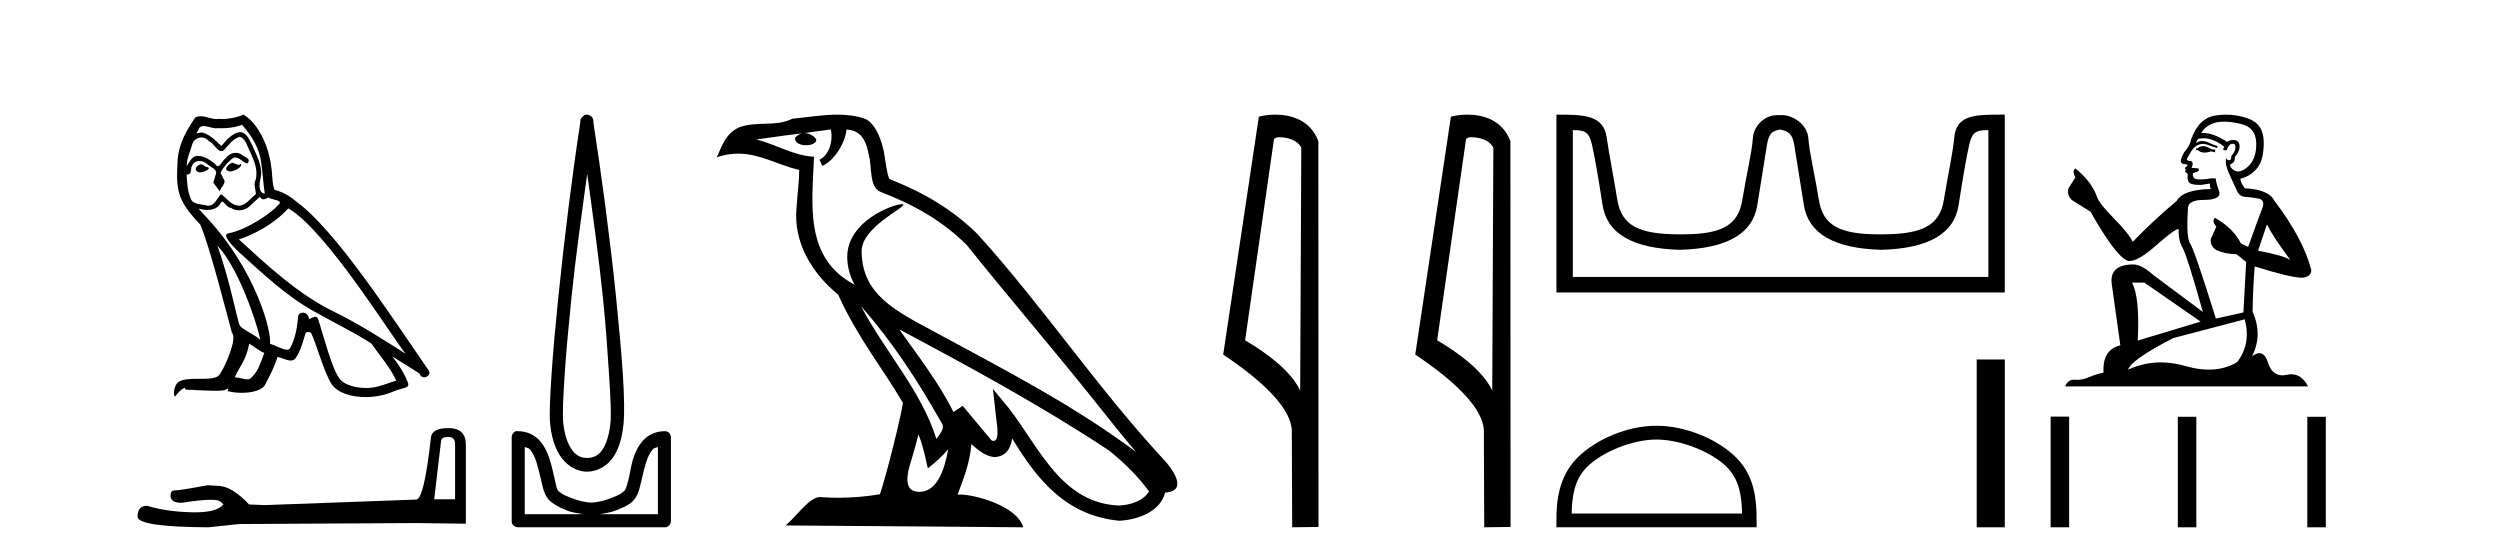 <?xml version='1.0' encoding='UTF-8' standalone='yes'?><svg xmlns='http://www.w3.org/2000/svg' xmlns:xlink='http://www.w3.org/1999/xlink' width='184.0' height='41.0' ><path d='M 17.061 11.984 C 16.749 12.134 16.368 12.55 16.946 12.62 C 17.223 12.608 17.859 12.319 17.743 12.053 L 17.743 12.053 C 17.683 12.11 17.622 12.131 17.561 12.131 C 17.397 12.131 17.229 11.984 17.061 11.984 ZM 14.785 12.088 C 14.404 12.18 14.207 12.596 14.693 12.689 C 14.7 12.69 14.709 12.69 14.718 12.69 C 14.997 12.69 15.759 12.351 15.132 12.273 C 15.028 12.204 14.924 12.088 14.785 12.088 ZM 17.824 9.188 C 18.506 9.985 19.106 10.909 19.222 11.973 C 19.338 12.735 19.372 13.498 19.488 14.249 C 18.945 14.203 19.106 13.359 19.21 12.955 C 19.303 12.157 18.875 11.418 18.575 10.713 C 18.367 10.332 18.171 9.731 17.639 9.719 C 17.05 9.823 16.668 10.32 16.287 10.748 C 15.894 10.355 15.478 9.927 14.935 9.766 C 14.907 9.755 14.875 9.751 14.841 9.751 C 14.72 9.751 14.577 9.805 14.512 9.805 C 14.455 9.805 14.456 9.765 14.577 9.615 C 14.65 9.356 14.803 9.28 14.991 9.28 C 15.266 9.28 15.618 9.443 15.915 9.443 C 15.959 9.443 16.003 9.439 16.044 9.431 C 16.142 9.436 16.24 9.439 16.338 9.439 C 16.843 9.439 17.35 9.362 17.824 9.188 ZM 17.639 10.066 C 18.09 10.182 18.194 10.805 18.413 11.175 C 18.69 11.822 19.026 12.527 18.806 13.255 C 18.633 13.602 18.852 14.041 18.829 14.295 C 18.444 14.566 18.105 15.137 17.594 15.137 C 17.538 15.137 17.48 15.13 17.419 15.115 C 16.911 15.011 16.657 14.526 16.264 14.295 C 15.98 14.569 15.811 15.138 15.343 15.138 C 15.278 15.138 15.208 15.128 15.132 15.104 C 14.704 15.011 14.138 15.058 14.011 14.538 C 13.791 14.006 13.768 13.417 13.734 12.839 L 13.734 12.839 C 13.759 12.844 13.782 12.846 13.804 12.846 C 14.038 12.846 14.059 12.575 14.08 12.342 C 14.17 12.004 14.412 11.847 14.681 11.847 C 14.863 11.847 15.057 11.918 15.224 12.053 C 15.421 12.273 16.021 12.446 15.894 12.793 C 15.836 13.001 15.767 13.22 15.698 13.44 L 16.183 14.087 C 16.229 13.752 16.726 13.475 16.437 13.14 C 16.391 12.989 16.218 12.793 16.241 12.677 C 16.449 12.308 16.726 11.984 17.05 11.707 C 17.137 11.622 17.226 11.588 17.315 11.588 C 17.624 11.588 17.936 11.994 18.205 12.03 C 18.471 11.741 18.182 11.626 17.916 11.476 C 17.752 11.32 17.553 11.249 17.354 11.249 C 17.065 11.249 16.777 11.4 16.599 11.661 C 16.38 11.792 16.227 12.231 16.034 12.231 C 15.973 12.231 15.909 12.187 15.836 12.076 C 15.484 11.794 15.061 11.477 14.598 11.477 C 14.53 11.477 14.462 11.484 14.392 11.499 C 14.065 11.566 13.771 12.228 13.746 12.228 C 13.746 12.228 13.745 12.228 13.745 12.227 C 13.734 11.684 13.988 11.198 14.138 10.667 C 14.222 10.318 14.521 10.116 14.826 10.116 C 15.026 10.116 15.228 10.202 15.374 10.39 C 15.718 10.517 15.97 11.122 16.294 11.122 C 16.351 11.122 16.41 11.103 16.472 11.06 C 16.83 10.678 17.119 10.228 17.639 10.066 ZM 15.998 18.085 C 17.466 19.599 18.818 23.435 19.164 25.006 C 18.598 24.544 17.824 24.243 17.651 23.955 C 17.466 23.654 16.957 20.731 15.998 18.085 ZM 21.221 15.335 C 23.994 16.929 28.824 24.775 29.852 26.034 C 28.119 24.937 26.409 23.827 24.549 22.926 C 21.937 21.644 19.707 19.564 17.581 17.623 C 19.338 17.033 20.597 16.04 21.221 15.335 ZM 18.344 25.295 C 18.714 25.514 19.049 25.815 19.453 25.977 C 19.21 26.577 19.06 27.248 18.563 27.721 C 18.47 27.871 18.337 27.919 18.185 27.919 C 17.922 27.919 17.603 27.777 17.336 27.777 C 17.317 27.777 17.299 27.778 17.281 27.779 C 17.604 26.97 18.09 26.612 18.344 25.295 ZM 19.13 14.48 C 19.199 14.625 19.289 14.672 19.384 14.672 C 19.508 14.672 19.642 14.59 19.753 14.538 C 20.031 14.734 20.99 14.711 20.424 15.127 C 20.065 15.612 18.151 16.936 16.821 17.169 C 16.247 17.27 17.211 18.177 17.523 18.501 C 19.326 20.118 21.094 21.829 23.255 22.996 C 24.606 23.758 26.028 24.44 27.333 25.283 C 27.957 26.185 28.697 27.017 29.17 28.01 C 28.697 28.149 28.235 28.345 27.749 28.461 C 27.493 28.526 27.216 28.556 26.938 28.556 C 26.175 28.556 25.407 28.328 25.069 27.964 C 24.445 27.305 23.763 24.498 23.405 23.469 C 23.354 23.354 23.282 23.315 23.203 23.315 C 23.047 23.315 22.866 23.468 22.777 23.468 C 22.759 23.468 22.744 23.461 22.735 23.446 C 22.711 23.162 22.493 23.011 22.288 23.011 C 22.086 23.011 21.897 23.159 21.926 23.469 C 21.856 24.197 21.718 24.925 21.371 25.584 C 21.329 25.696 21.24 25.739 21.123 25.739 C 20.795 25.739 20.244 25.4 19.869 25.306 C 20.019 24.417 18.806 19.864 15.247 16.051 C 15.123 15.917 14.58 15.345 14.628 15.345 C 14.633 15.345 14.647 15.353 14.669 15.37 C 14.852 15.417 15.057 15.45 15.26 15.45 C 15.65 15.45 16.032 15.33 16.229 14.965 C 16.259 14.875 16.297 14.84 16.341 14.84 C 16.499 14.84 16.739 15.3 16.992 15.3 C 17.176 15.423 17.381 15.479 17.585 15.479 C 17.92 15.479 18.253 15.328 18.482 15.069 C 18.702 14.873 18.91 14.676 19.13 14.48 ZM 17.928 8.437 C 17.565 8.598 16.929 8.76 16.358 8.76 C 16.275 8.76 16.193 8.756 16.114 8.749 C 16.06 8.759 16.005 8.763 15.949 8.763 C 15.56 8.763 15.141 8.554 14.765 8.554 C 14.622 8.554 14.485 8.584 14.357 8.668 C 13.722 9.592 13.144 10.621 13.075 11.765 C 12.948 13.96 13.006 14.722 14.739 16.525 C 15.421 18.073 16.692 23.123 17.073 24.498 C 17.489 24.891 16.553 27.04 16.16 27.571 C 15.946 27.866 15.383 27.88 14.778 27.88 C 14.712 27.88 14.646 27.88 14.579 27.88 C 14.035 27.88 13.484 27.892 13.144 28.103 C 12.821 28.311 12.705 29.085 12.89 29.189 C 13.063 28.923 13.41 28.565 13.653 28.53 L 13.653 28.53 C 13.422 28.773 14.23 28.657 14.404 28.715 C 14.871 28.723 15.344 28.762 15.818 28.762 C 16.047 28.762 16.277 28.753 16.507 28.727 C 16.611 28.681 16.722 28.61 16.771 28.61 C 16.809 28.61 16.808 28.653 16.738 28.784 C 17.065 28.87 17.432 28.912 17.792 28.912 C 18.6 28.912 19.366 28.696 19.534 28.264 C 19.881 27.629 20.204 26.959 20.435 26.266 C 20.73 26.328 21.101 26.536 21.398 26.536 C 21.485 26.536 21.566 26.518 21.637 26.473 C 21.96 26.254 22.295 25.226 22.48 24.544 C 22.498 24.473 22.594 24.438 22.692 24.438 C 22.785 24.438 22.88 24.47 22.908 24.532 C 23.255 25.226 23.832 27.352 24.387 28.241 C 24.805 28.901 25.82 29.225 26.899 29.225 C 27.578 29.225 28.283 29.097 28.882 28.842 C 29.633 28.519 30.187 28.588 30.025 28.172 C 29.771 27.479 29.332 26.82 28.87 26.231 L 28.87 26.231 C 29.54 26.647 30.21 27.074 30.881 27.49 C 30.936 27.692 31.075 27.772 31.217 27.772 C 31.49 27.772 31.774 27.475 31.493 27.178 C 28.87 23.388 24.699 16.929 21.81 14.838 C 21.348 14.434 20.805 14.122 20.204 13.971 C 20.008 13.463 20.065 12.781 19.95 12.204 C 19.834 11.06 19.141 9.165 17.928 8.437 Z' style='fill:#000000;stroke:none' /><path d='M 32.99 32.156 Q 33.494 32.156 33.494 32.685 L 33.494 36.744 L 31.957 36.744 L 32.461 32.468 Q 32.485 32.156 32.99 32.156 ZM 33.014 31.508 Q 31.789 31.508 31.717 32.204 Q 31.212 36.744 30.636 36.768 L 19.491 37.176 L 18.338 37.128 Q 17.041 35.759 16.033 35.759 Q 15.672 35.735 15.288 35.711 Q 13.247 36.095 12.838 36.095 Q 12.55 36.095 12.55 36.48 Q 12.55 37.008 13.367 37.008 Q 14.769 36.784 15.518 36.784 Q 15.654 36.784 15.768 36.792 Q 16.177 36.792 16.441 37.128 Q 15.973 37.708 14.345 37.708 Q 14.219 37.708 14.087 37.704 Q 12.238 37.656 10.821 37.224 Q 10.124 37.224 10.124 38.041 Q 10.196 38.785 15.336 38.809 L 17.618 38.569 L 30.636 38.497 L 34.287 38.545 L 34.287 32.685 Q 34.263 31.508 33.014 31.508 Z' style='fill:#000000;stroke:none' /><path d='M 43.218 12.794 C 43.631 15.813 44.07 18.91 44.379 21.936 C 44.598 24.077 44.73 26.089 44.834 27.694 C 44.938 29.3 44.989 30.514 44.935 31.079 C 44.821 32.26 44.508 32.946 44.177 33.301 C 43.846 33.656 43.456 33.705 43.218 33.705 C 42.926 33.705 42.595 33.654 42.258 33.301 C 41.92 32.948 41.563 32.26 41.45 31.079 C 41.395 30.514 41.447 29.3 41.551 27.694 C 41.654 26.089 41.837 24.077 42.056 21.936 C 42.365 18.908 42.804 15.814 43.218 12.794 ZM 43.179 8.437 C 43.141 8.437 43.103 8.441 43.066 8.45 C 43.01 8.474 42.958 8.508 42.914 8.551 C 42.876 8.58 42.842 8.614 42.813 8.652 C 42.764 8.711 42.73 8.78 42.712 8.854 C 42.706 8.898 42.719 8.962 42.712 9.006 C 42.129 12.756 41.53 17.586 41.096 21.835 C 40.877 23.985 40.696 25.97 40.591 27.593 C 40.486 29.217 40.421 30.462 40.49 31.18 C 40.618 32.508 41.022 33.405 41.551 33.958 C 42.079 34.511 42.702 34.715 43.218 34.715 C 43.705 34.715 44.37 34.509 44.884 33.958 C 45.399 33.406 45.767 32.508 45.895 31.18 C 45.964 30.462 45.949 29.217 45.844 27.593 C 45.739 25.97 45.558 23.985 45.339 21.835 C 44.905 17.586 44.255 12.756 43.672 9.006 C 43.665 8.962 43.679 8.898 43.672 8.854 C 43.664 8.801 43.647 8.75 43.622 8.703 C 43.576 8.617 43.506 8.546 43.42 8.501 C 43.346 8.458 43.263 8.437 43.179 8.437 ZM 38.621 32.897 C 38.725 32.954 38.888 32.956 38.975 33.049 C 39.184 33.273 39.348 33.591 39.48 34.008 C 39.611 34.425 39.733 34.928 39.833 35.372 C 39.934 35.816 40.021 36.225 40.237 36.584 C 40.384 36.827 40.606 36.985 40.844 37.14 C 41.081 37.294 41.351 37.419 41.652 37.544 C 42.057 37.712 42.484 37.774 42.914 37.847 L 38.621 37.847 L 38.621 32.897 ZM 48.42 32.897 L 48.42 37.847 L 44.127 37.847 C 44.557 37.774 44.984 37.712 45.389 37.544 C 45.69 37.419 46.01 37.294 46.248 37.14 C 46.486 36.985 46.657 36.827 46.804 36.584 C 47.02 36.225 47.107 35.816 47.208 35.372 C 47.308 34.928 47.43 34.425 47.561 34.008 C 47.693 33.591 47.857 33.273 48.066 33.049 C 48.153 32.956 48.316 32.954 48.42 32.897 ZM 38.04 31.729 C 38.015 31.729 37.99 31.731 37.964 31.735 C 37.908 31.759 37.857 31.793 37.813 31.836 C 37.728 31.916 37.674 32.023 37.661 32.139 C 37.661 32.156 37.661 32.173 37.661 32.19 L 37.661 38.352 C 37.658 38.386 37.658 38.42 37.661 38.453 C 37.719 38.658 37.903 38.801 38.116 38.807 L 48.925 38.807 C 48.942 38.808 48.959 38.809 48.976 38.809 C 48.993 38.809 49.009 38.808 49.026 38.807 C 49.231 38.749 49.374 38.565 49.38 38.352 L 49.38 32.19 C 49.378 32.12 49.36 32.051 49.329 31.988 C 49.305 31.931 49.271 31.88 49.228 31.836 C 49.143 31.771 49.039 31.735 48.932 31.735 C 48.93 31.735 48.927 31.735 48.925 31.735 C 48.277 31.735 47.724 32.001 47.359 32.392 C 46.995 32.782 46.756 33.268 46.602 33.756 C 46.448 34.243 46.395 34.694 46.299 35.119 C 46.202 35.545 46.086 35.929 45.996 36.079 C 45.992 36.085 45.865 36.22 45.693 36.332 C 45.52 36.444 45.291 36.529 45.036 36.635 C 44.526 36.847 43.914 36.988 43.521 36.988 C 43.127 36.988 42.515 36.847 42.005 36.635 C 41.75 36.529 41.521 36.444 41.349 36.332 C 41.176 36.22 41.049 36.085 41.046 36.079 C 40.955 35.929 40.889 35.545 40.793 35.119 C 40.697 34.694 40.594 34.243 40.439 33.756 C 40.285 33.268 40.046 32.782 39.682 32.392 C 39.318 32.001 38.764 31.735 38.116 31.735 C 38.091 31.731 38.066 31.729 38.04 31.729 Z' style='fill:#000000;stroke:none' /><path d='M 63.37 22.54 L 63.37 22.54 C 65.664 25.118 67.564 28.06 69.256 31.048 C 69.612 31.486 69.212 31.888 68.918 32.305 C 67.803 28.763 65.235 26.03 63.37 22.54 ZM 61.149 9.529 C 61.341 10.422 60.988 11.451 60.311 11.755 L 60.528 12.217 C 61.373 11.815 62.186 10.612 62.307 9.532 C 63.461 9.601 63.777 10.47 63.958 11.479 C 64.174 12.168 63.954 13.841 64.828 14.13 C 67.408 15.129 69.381 16.285 71.151 18.031 C 74.206 21.852 77.398 25.552 80.453 29.376 C 81.64 30.865 82.726 32.228 83.607 33.257 C 78.968 29.789 73.784 27.136 68.699 24.38 C 65.996 22.911 63.417 21.71 63.417 18.477 C 63.417 16.738 66.621 15.281 66.489 15.055 C 66.477 15.035 66.44 15.026 66.382 15.026 C 65.724 15.026 62.357 16.274 62.357 18.907 C 62.357 19.637 62.553 20.313 62.892 20.944 C 62.887 20.944 62.882 20.943 62.877 20.943 C 59.184 18.986 59.77 15.028 59.913 11.538 C 58.379 11.453 57.114 10.616 55.657 10.267 C 56.788 10.121 57.914 9.933 59.047 9.816 L 59.047 9.816 C 58.835 9.858 58.64 9.982 58.511 10.154 C 58.492 10.526 58.913 10.69 59.323 10.69 C 59.724 10.69 60.114 10.534 60.076 10.264 C 59.895 9.982 59.565 9.799 59.228 9.799 C 59.218 9.799 59.208 9.799 59.198 9.799 C 59.762 9.719 60.512 9.599 61.149 9.529 ZM 67.599 31.976 C 67.93 32.78 68.102 33.632 68.289 34.476 C 68.827 34.04 69.348 33.593 69.79 33.06 L 69.79 33.06 C 69.502 34.623 68.966 36.199 67.664 36.199 C 66.877 36.199 66.512 35.667 67.017 34.054 C 67.255 33.293 67.444 32.566 67.599 31.976 ZM 66.185 24.242 L 66.185 24.242 C 71.451 27.047 76.665 29.879 81.646 33.171 C 82.819 34.122 83.864 35.181 84.571 36.172 C 84.102 36.901 83.209 37.152 82.383 37.207 C 78.167 37.06 76.517 32.996 74.291 30.093 L 73.079 28.622 L 73.288 30.507 C 73.303 30.846 73.65 32.452 73.132 32.452 C 73.088 32.452 73.038 32.44 72.98 32.415 L 70.85 29.865 C 70.622 30.015 70.407 30.186 70.172 30.325 C 69.116 28.187 67.569 26.196 66.185 24.242 ZM 61.641 8.437 C 60.534 8.437 59.4 8.636 58.325 8.736 C 57.043 9.361 55.745 8.884 54.4 9.373 C 53.429 9.809 53.156 10.693 52.754 11.576 C 53.327 11.386 53.848 11.308 54.339 11.308 C 55.905 11.308 57.167 12.097 58.823 12.518 C 58.82 13.349 58.689 14.292 58.627 15.242 C 58.371 17.816 59.727 20.076 61.689 21.685 C 63.094 24.814 65.038 27.214 66.457 29.655 C 66.288 30.752 65.267 34.89 64.764 36.376 C 63.779 36.542 62.727 36.636 61.692 36.636 C 61.275 36.636 60.86 36.62 60.454 36.588 C 60.422 36.584 60.391 36.582 60.359 36.582 C 59.561 36.582 58.684 37.945 57.824 38.673 L 75.308 38.809 C 74.862 37.233 71.756 36.397 70.652 36.397 C 70.588 36.397 70.531 36.399 70.482 36.405 C 70.872 35.29 71.358 34.243 71.496 32.686 C 71.984 33.123 72.531 33.595 73.214 33.644 C 74.05 33.582 74.388 33.011 74.494 32.267 C 76.386 35.396 78.502 37.951 82.383 38.327 C 83.724 38.261 85.395 37.675 85.756 36.25 C 87.535 36.149 86.231 34.416 85.571 33.737 C 80.73 28.498 76.735 22.517 71.952 17.238 C 70.11 15.421 68.03 14.192 65.454 13.173 C 65.262 12.702 65.2 12.032 65.075 11.295 C 64.939 10.491 64.51 9.174 63.725 8.765 C 63.057 8.519 62.355 8.437 61.641 8.437 Z' style='fill:#000000;stroke:none' /><path d='M 94.163 10.1 C 94.788 10.1 95.552 10.34 95.775 10.89 L 95.693 28.751 L 95.693 28.751 C 95.376 28.034 94.435 26.699 91.64 25.046 L 93.762 10.263 C 93.862 10.157 93.859 10.1 94.163 10.1 ZM 95.693 28.751 L 95.693 28.751 C 95.693 28.751 95.693 28.751 95.693 28.751 L 95.693 28.751 L 95.693 28.751 ZM 93.866 8.437 C 93.388 8.437 92.957 8.505 92.651 8.588 L 90.028 26.094 C 91.416 27.044 95.229 29.648 95.077 31.91 L 95.105 38.809 L 97.042 38.783 L 97.031 10.393 C 96.455 8.837 95.024 8.437 93.866 8.437 Z' style='fill:#000000;stroke:none' /><path d='M 108.299 10.1 C 108.923 10.1 109.688 10.34 109.911 10.89 L 109.829 28.751 L 109.829 28.751 C 109.512 28.034 108.571 26.699 105.775 25.046 L 107.898 10.263 C 107.997 10.157 107.995 10.1 108.299 10.1 ZM 109.829 28.751 L 109.829 28.751 C 109.829 28.751 109.829 28.751 109.829 28.751 L 109.829 28.751 L 109.829 28.751 ZM 108.002 8.437 C 107.523 8.437 107.092 8.505 106.786 8.588 L 104.163 26.094 C 105.551 27.044 109.364 29.648 109.212 31.91 L 109.24 38.809 L 111.177 38.783 L 111.166 10.393 C 110.59 8.837 109.159 8.437 108.002 8.437 Z' style='fill:#000000;stroke:none' /><path d='M 131.052 9.541 C 131.583 9.657 131.919 9.806 132.057 10.673 C 132.196 11.54 132.433 13.019 132.768 15.11 C 133.103 17.201 135.004 18.293 138.47 18.386 C 141.937 18.293 143.832 17.196 144.155 15.093 C 144.479 12.99 144.739 11.511 144.935 10.656 C 145.123 9.836 145.353 9.577 146.226 9.577 C 146.264 9.577 146.303 9.578 146.344 9.579 L 146.344 20.384 L 115.76 20.384 L 115.76 9.579 C 115.801 9.578 115.84 9.577 115.878 9.577 C 116.751 9.577 116.981 9.836 117.169 10.656 C 117.365 11.511 117.625 12.99 117.949 15.093 C 118.272 17.196 120.167 18.293 123.634 18.386 C 127.1 18.293 129.001 17.201 129.336 15.11 C 129.671 13.019 129.908 11.54 130.047 10.673 C 130.185 9.806 130.435 9.657 130.967 9.541 ZM 147.136 8.437 C 145.294 8.437 143.975 8.493 143.831 10.136 C 143.73 11.281 143.38 12.793 143.068 14.711 C 142.756 16.629 141.451 17.247 138.47 17.247 C 138.416 17.247 138.363 17.247 138.311 17.247 C 135.442 17.247 134.178 16.624 133.872 14.729 C 133.56 12.799 133.173 11.268 133.092 10.153 C 133.026 9.241 132.062 8.472 131.137 8.472 L 130.796 8.472 C 129.871 8.472 129.067 9.276 129.012 10.153 C 128.944 11.217 128.544 12.799 128.232 14.729 C 127.925 16.624 126.662 17.247 123.793 17.247 C 123.741 17.247 123.688 17.247 123.634 17.247 C 120.653 17.247 119.348 16.629 119.036 14.711 C 118.724 12.793 118.416 11.276 118.256 10.136 C 118.019 8.453 116.585 8.437 114.552 8.437 L 114.552 21.523 L 147.552 21.523 L 147.552 8.437 C 147.411 8.437 147.272 8.437 147.136 8.437 Z' style='fill:#000000;stroke:none' /><path d='M 121.919 32.35 C 123.731 32.35 126 33.281 127.097 34.378 C 128.058 35.339 128.183 36.612 128.218 37.795 L 115.673 37.795 C 115.708 36.612 115.834 35.339 116.794 34.378 C 117.892 33.281 120.107 32.35 121.919 32.35 ZM 121.919 31.335 C 119.769 31.335 117.456 32.329 116.1 33.684 C 114.709 35.075 114.552 36.906 114.552 38.275 L 114.552 38.809 L 129.286 38.809 L 129.286 38.275 C 129.286 36.906 129.182 35.075 127.791 33.684 C 126.435 32.329 124.069 31.335 121.919 31.335 Z' style='fill:#000000;stroke:none' /><path d='M 145.485 26.458 L 145.485 38.809 L 147.552 38.809 L 147.552 26.458 Z' style='fill:#000000;stroke:none' /><path d='M 162.212 10.754 Q 161.931 10.754 161.841 10.844 Q 161.762 10.934 161.627 10.934 L 161.627 11.035 L 161.784 11.057 Q 161.959 11.232 162.249 11.232 Q 162.463 11.232 162.741 11.136 L 163.022 11.215 L 163.045 11.012 L 162.797 10.99 Q 162.437 10.787 162.212 10.754 ZM 163.686 8.953 Q 164.205 8.953 164.89 9.111 Q 166.049 9.37 166.06 10.574 Q 166.071 11.766 165.385 12.318 Q 165.022 12.62 164.724 12.62 Q 164.468 12.62 164.26 12.396 Q 164.057 12.194 164.181 12.07 Q 164.507 11.969 164.485 11.564 Q 164.833 11.136 164.833 10.832 Q 164.855 10.303 164.347 10.303 Q 164.326 10.303 164.305 10.304 Q 164.08 10.326 163.922 10.45 Q 162.927 9.79 162.17 9.79 Q 162.088 9.79 162.009 9.797 L 162.009 9.797 Q 162.336 9.224 163.033 9.032 Q 163.318 8.953 163.686 8.953 ZM 166.847 16.514 Q 167.286 17.414 168.569 19.136 Q 168.085 18.81 166.195 18.45 L 166.847 16.514 ZM 162.182 10.175 Q 162.892 10.175 163.697 10.787 L 163.618 11.012 Q 163.713 11.068 163.802 11.068 Q 163.84 11.068 163.877 11.057 Q 164.057 10.585 164.282 10.585 Q 164.309 10.582 164.333 10.582 Q 164.55 10.582 164.53 10.855 Q 164.53 11.136 164.226 11.485 Q 164.226 11.796 164.074 11.796 Q 164.051 11.796 164.023 11.789 Q 163.821 11.744 163.855 11.564 L 163.855 11.564 Q 163.72 12.07 164.091 12.846 Q 164.451 13.634 164.642 14.05 Q 164.833 14.467 165.25 14.489 Q 165.666 14.512 166.206 14.613 Q 166.746 14.714 166.499 15.344 Q 166.251 15.974 165.464 18.168 L 164.935 17.921 Q 164.383 16.807 163.022 16.031 L 163.022 16.031 Q 162.763 16.278 163.123 16.683 L 162.718 17.572 Q 162.639 18.101 163.123 18.405 Q 163.798 18.708 164.608 18.708 L 165.317 19.282 L 165.115 22.995 L 163.09 23.445 Q 161.503 18.371 161.199 17.932 Q 160.896 17.493 161.031 15.423 Q 160.974 14.714 162.189 14.714 Q 163.45 14.714 163.348 14.14 L 163.191 13.679 Q 163.067 13.251 163.09 13.15 Q 162.991 13.123 162.859 13.123 Q 162.662 13.123 162.392 13.184 Q 162.137 13.206 161.952 13.206 Q 161.582 13.206 161.492 13.116 Q 161.357 12.981 161.402 12.745 L 161.762 12.621 Q 161.886 12.554 161.807 12.396 L 161.301 12.351 Q 161.481 11.969 161.256 11.845 Q 161.222 11.848 161.192 11.848 Q 160.952 11.848 160.952 11.688 Q 161.031 11.541 161.267 11.148 Q 161.503 10.754 161.841 10.641 Q 161.992 10.592 162.142 10.592 Q 162.336 10.592 162.527 10.675 Q 162.865 10.81 163.168 10.889 L 163.225 10.754 Q 162.943 10.686 162.639 10.529 Q 162.347 10.377 162.094 10.377 Q 161.841 10.377 161.627 10.529 Q 161.683 10.326 161.784 10.225 Q 161.979 10.175 162.182 10.175 ZM 157.824 20.801 L 161.964 23.67 L 157.34 25.065 Q 157.498 21.859 156.913 20.801 ZM 165.216 23.501 Q 165.689 25.313 164.653 26.652 Q 163.726 27.205 162.566 27.205 Q 161.769 27.205 160.862 26.944 Q 159.932 26.672 159.042 26.672 Q 157.798 26.672 156.631 27.203 Q 156.834 26.494 159.939 24.885 L 165.216 23.501 ZM 163.847 8.437 Q 163.487 8.437 163.123 8.492 Q 161.863 8.638 161.278 10.225 Q 161.199 10.652 160.896 11.024 Q 160.592 11.384 160.502 11.823 Q 160.502 12.07 160.817 12.081 Q 161.132 12.093 160.896 12.295 Q 160.794 12.318 160.817 12.396 Q 160.828 12.475 160.896 12.498 Q 160.749 12.655 160.896 12.711 Q 161.053 12.779 161.008 12.936 Q 160.974 13.105 161.064 13.353 Q 161.154 13.612 161.964 13.612 L 162.662 13.51 L 162.662 13.51 Q 162.617 13.679 162.718 13.915 Q 160.693 13.938 160.198 14.793 Q 158.499 16.211 156.969 17.797 Q 156.665 17.167 155.585 16.076 Q 154.516 14.995 154.336 14.489 Q 153.965 13.387 152.75 12.396 Q 152.48 12.599 152.75 13.049 L 152.243 13.859 Q 152.097 14.388 152.525 14.748 Q 153.177 15.142 153.863 15.581 Q 155.754 18.933 156.631 19.203 Q 156.68 19.211 156.733 19.211 Q 157.401 19.211 158.735 18.022 Q 160.058 16.866 160.304 16.866 Q 160.391 16.866 160.344 17.009 Q 160.344 17.741 160.648 18.258 Q 160.952 18.776 162.133 22.961 L 158.454 20.216 Q 157.621 19.462 156.991 19.462 Q 155.225 19.485 155.427 20.925 L 156.057 25.414 Q 154.719 25.74 154.82 27.428 Q 154.212 27.552 153.706 27.777 Q 153.297 27.954 152.88 27.954 Q 152.793 27.954 152.705 27.946 Q 152.674 27.944 152.645 27.944 Q 152.186 27.944 151.996 28.441 L 169.874 28.441 Q 169.418 27.547 168.638 27.547 Q 168.475 27.547 168.299 27.586 Q 168.129 27.623 167.977 27.623 Q 167.226 27.623 166.926 26.697 Q 166.704 25.995 166.286 25.995 Q 166.048 25.995 165.745 26.224 Q 166.555 24.66 165.79 22.939 Q 165.824 21.071 165.947 19.608 Q 168.591 20.441 169.447 20.441 Q 170.11 20.374 170.11 19.867 Q 169.525 17.594 167.41 14.793 Q 166.982 13.938 165.216 13.859 Q 164.912 13.454 164.89 13.15 Q 165.621 12.981 166.116 12.385 Q 166.622 11.789 166.611 10.45 Q 166.6 9.122 165.452 8.717 Q 164.658 8.437 163.847 8.437 Z' style='fill:#000000;stroke:none' /><path d='M 150.927 30.663 L 150.927 38.809 L 152.288 38.809 L 152.288 30.663 ZM 160.288 30.675 L 160.288 38.809 L 161.649 38.809 L 161.649 30.675 ZM 169.818 30.675 L 169.818 38.809 L 171.179 38.809 L 171.179 30.675 Z' style='fill:#000000;stroke:none' /></svg>